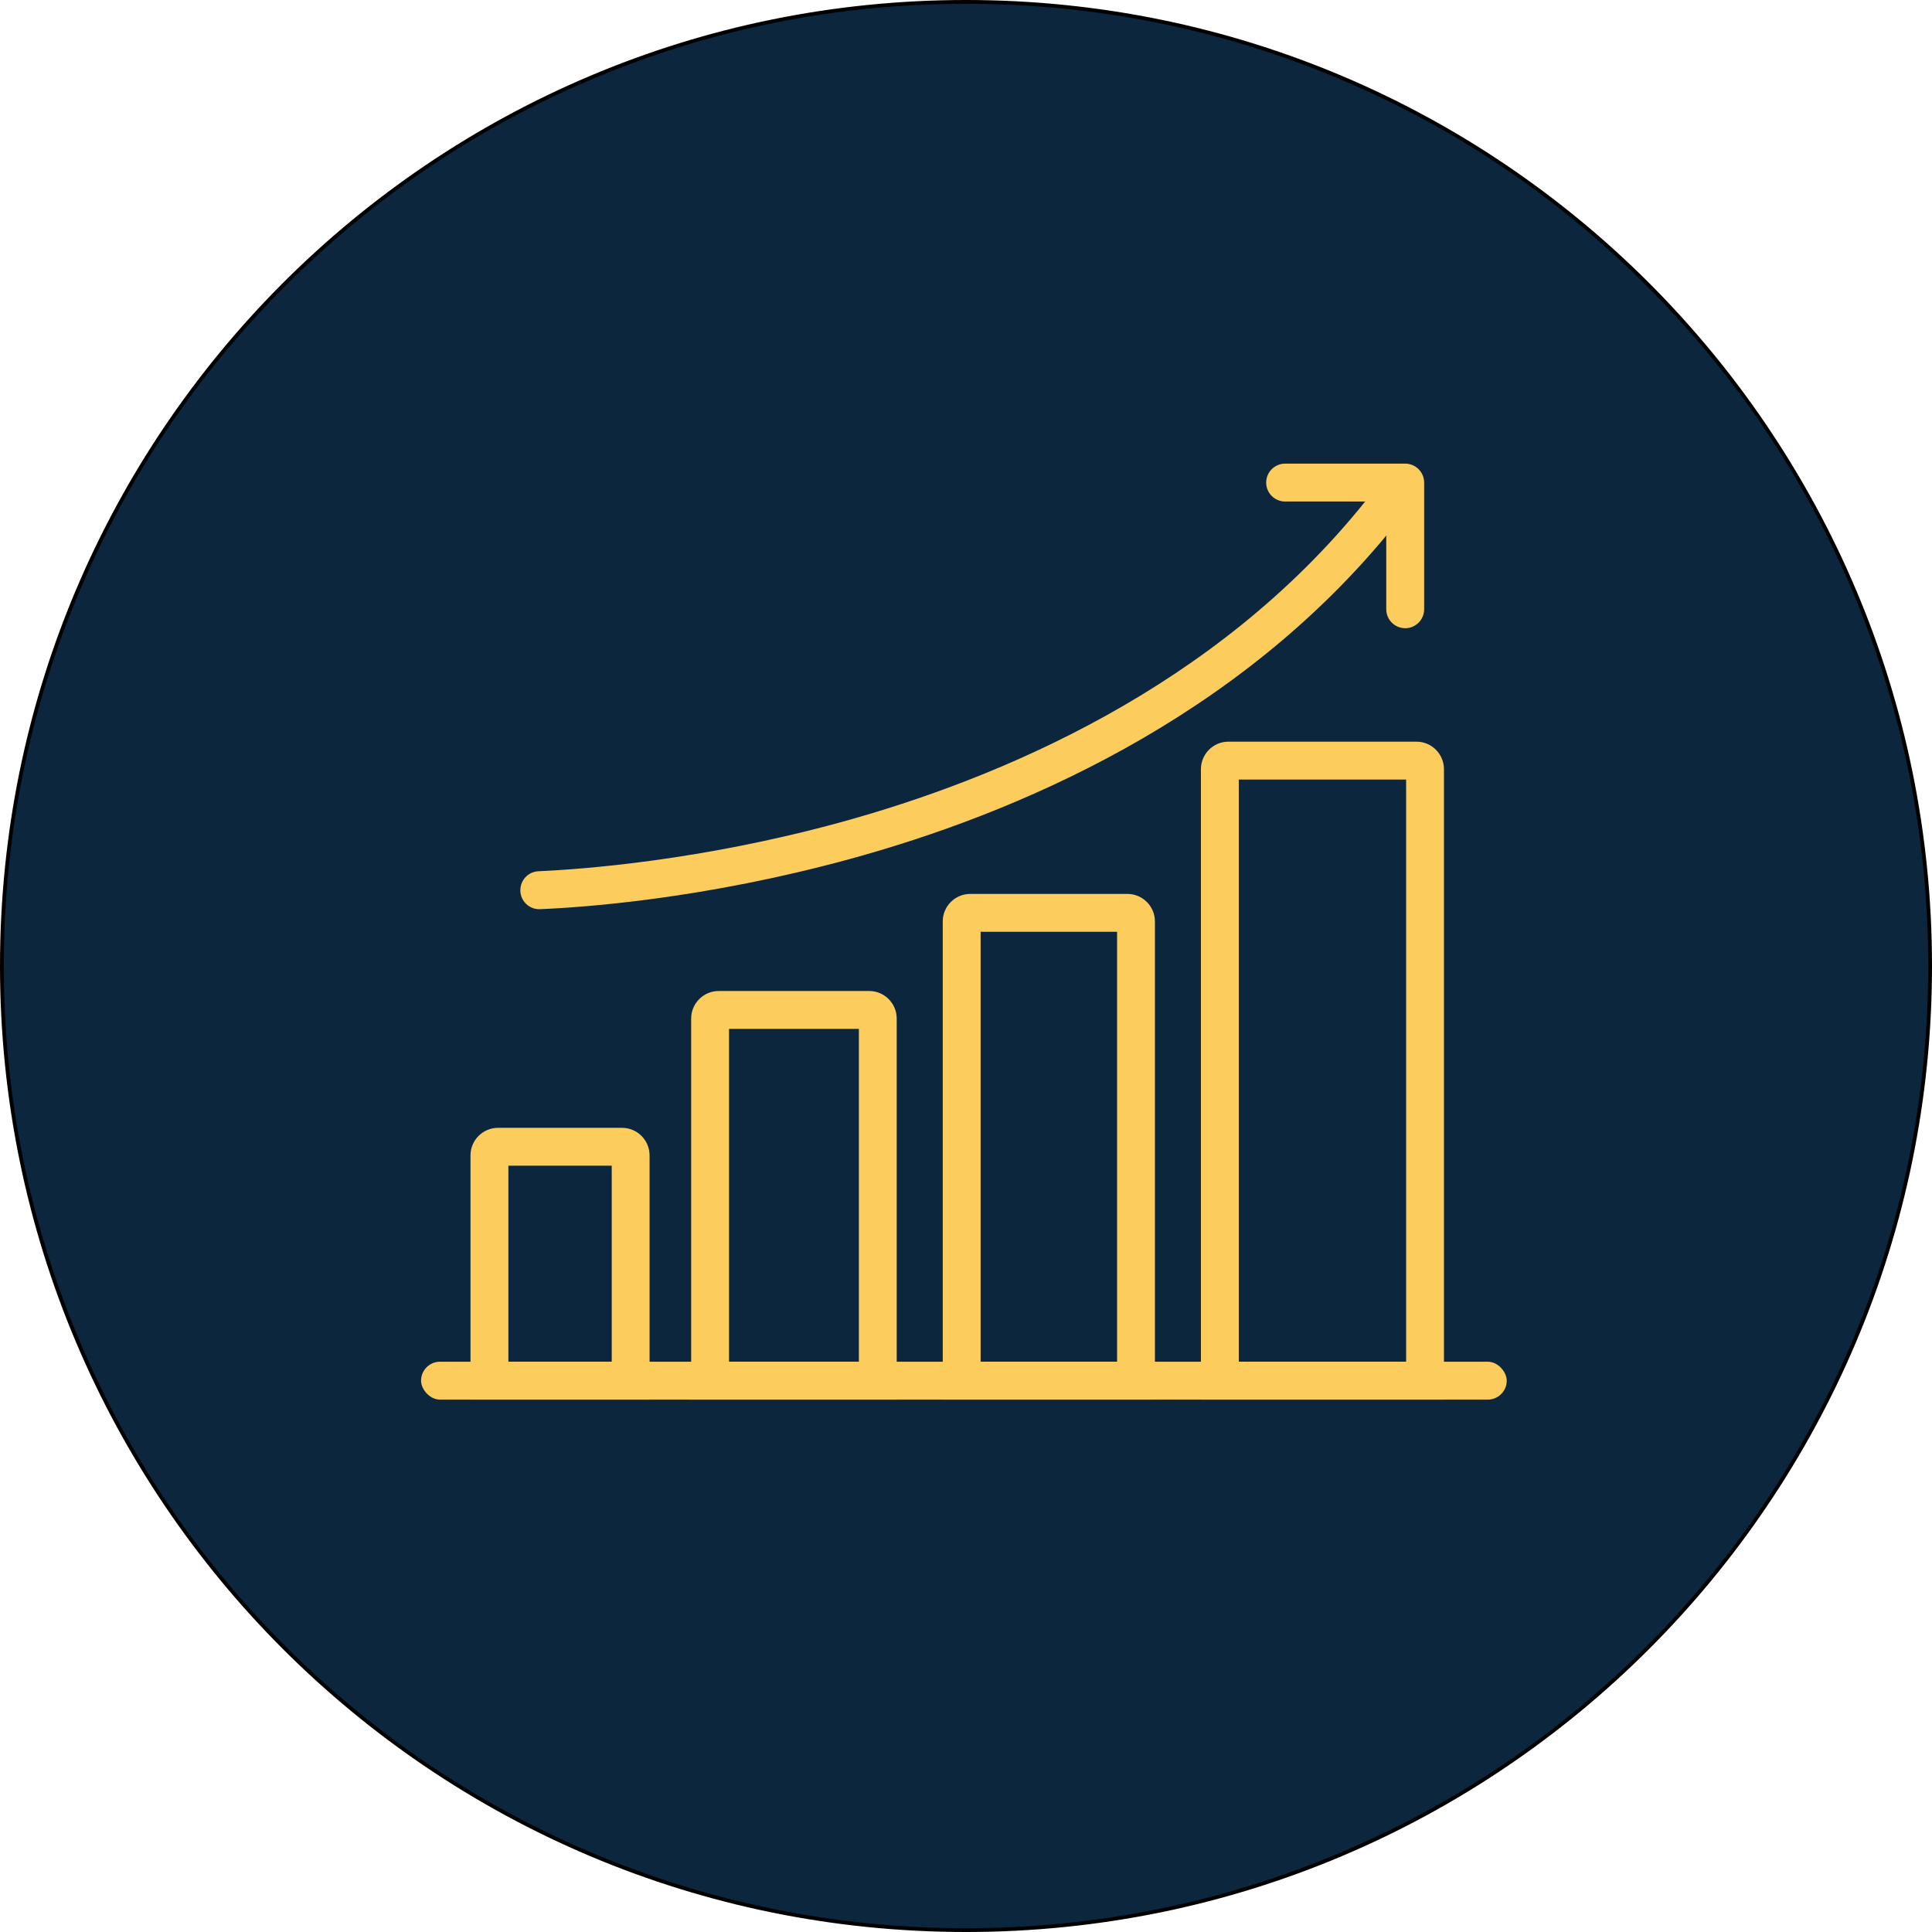 <svg xmlns="http://www.w3.org/2000/svg" viewBox="0 0 510 510"><defs><style>      .st0 {        fill: #0c263d;      }      .st1 {        fill: #fccc5d;      }    </style></defs><g id="Layer_3"><g><path class="st0" d="M255,509.5c-67.98,0-131.89-26.47-179.96-74.54C26.97,386.89.5,322.98.5,255S26.97,123.11,75.04,75.04C123.11,26.97,187.02.5,255,.5s131.89,26.47,179.96,74.54c48.07,48.07,74.54,111.98,74.54,179.96s-26.47,131.89-74.54,179.96c-48.07,48.07-111.98,74.54-179.96,74.54Z"></path><path d="M255,1c34.29,0,67.55,6.72,98.87,19.96,30.25,12.79,57.41,31.11,80.74,54.43,23.33,23.33,41.64,50.49,54.43,80.74,13.24,31.31,19.96,64.58,19.96,98.87s-6.72,67.55-19.96,98.87c-12.79,30.25-31.11,57.41-54.43,80.74-23.33,23.33-50.49,41.64-80.74,54.43-31.31,13.24-64.58,19.96-98.87,19.96s-67.55-6.72-98.87-19.96c-30.25-12.79-57.41-31.11-80.74-54.43-23.33-23.33-41.64-50.49-54.43-80.74C7.72,322.55,1,289.29,1,255s6.72-67.55,19.96-98.87c12.79-30.25,31.11-57.41,54.43-80.74,23.33-23.33,50.49-41.64,80.74-54.43C187.45,7.72,220.71,1,255,1M255,0C114.17,0,0,114.17,0,255s114.17,255,255,255,255-114.17,255-255S395.83,0,255,0h0Z"></path></g></g><g id="Layer_2"><g><path class="st1" d="M381.18,369.46h-64.17v-166.41c0-4.01,3.26-7.27,7.27-7.27h49.62c4.01,0,7.27,3.26,7.27,7.27v166.41ZM327.01,359.46h44.17v-153.68h-44.17v153.68Z"></path><path class="st1" d="M304.88,369.46h-56.02v-126.22c0-4.01,3.26-7.27,7.27-7.27h41.47c4.01,0,7.27,3.26,7.27,7.27v126.22ZM258.86,359.46h36.02v-113.49h-36.02v113.49Z"></path><path class="st1" d="M236.72,369.46h-54.27v-100.59c0-4.01,3.26-7.27,7.27-7.27h39.72c4.01,0,7.27,3.26,7.27,7.27v100.59ZM192.45,359.46h34.27v-87.86h-34.27v87.86Z"></path><path class="st1" d="M171.48,369.46h-47.28v-64.47c0-4.01,3.26-7.27,7.27-7.27h32.73c4.01,0,7.27,3.26,7.27,7.27v64.47ZM134.2,359.46h27.28v-51.75h-27.28v51.75Z"></path><rect class="st1" x="111.15" y="359.46" width="286.59" height="10" rx="5" ry="5"></rect><path class="st1" d="M137.36,235.02v-.02c-.01-2.68,2.09-4.89,4.77-5.01,11.58-.52,42.84-2.81,79.73-12.92,41.62-11.41,98.96-35.34,138.61-84.8,1.7-2.12,4.77-2.49,6.92-.85h0c2.24,1.71,2.63,4.92.87,7.12-41.38,51.62-100.88,76.46-144.03,88.25-38.08,10.41-69.63,12.71-81.67,13.21-2.83.12-5.19-2.14-5.21-4.98Z"></path><path class="st1" d="M370.94,165.83h0c-2.76,0-5-2.24-5-5v-23.44c0-2.76-2.24-5-5-5h-21.7c-2.76,0-5-2.24-5-5h0c0-2.76,2.24-5,5-5h31.7c2.76,0,5,2.24,5,5v33.44c0,2.76-2.24,5-5,5Z"></path></g></g></svg>